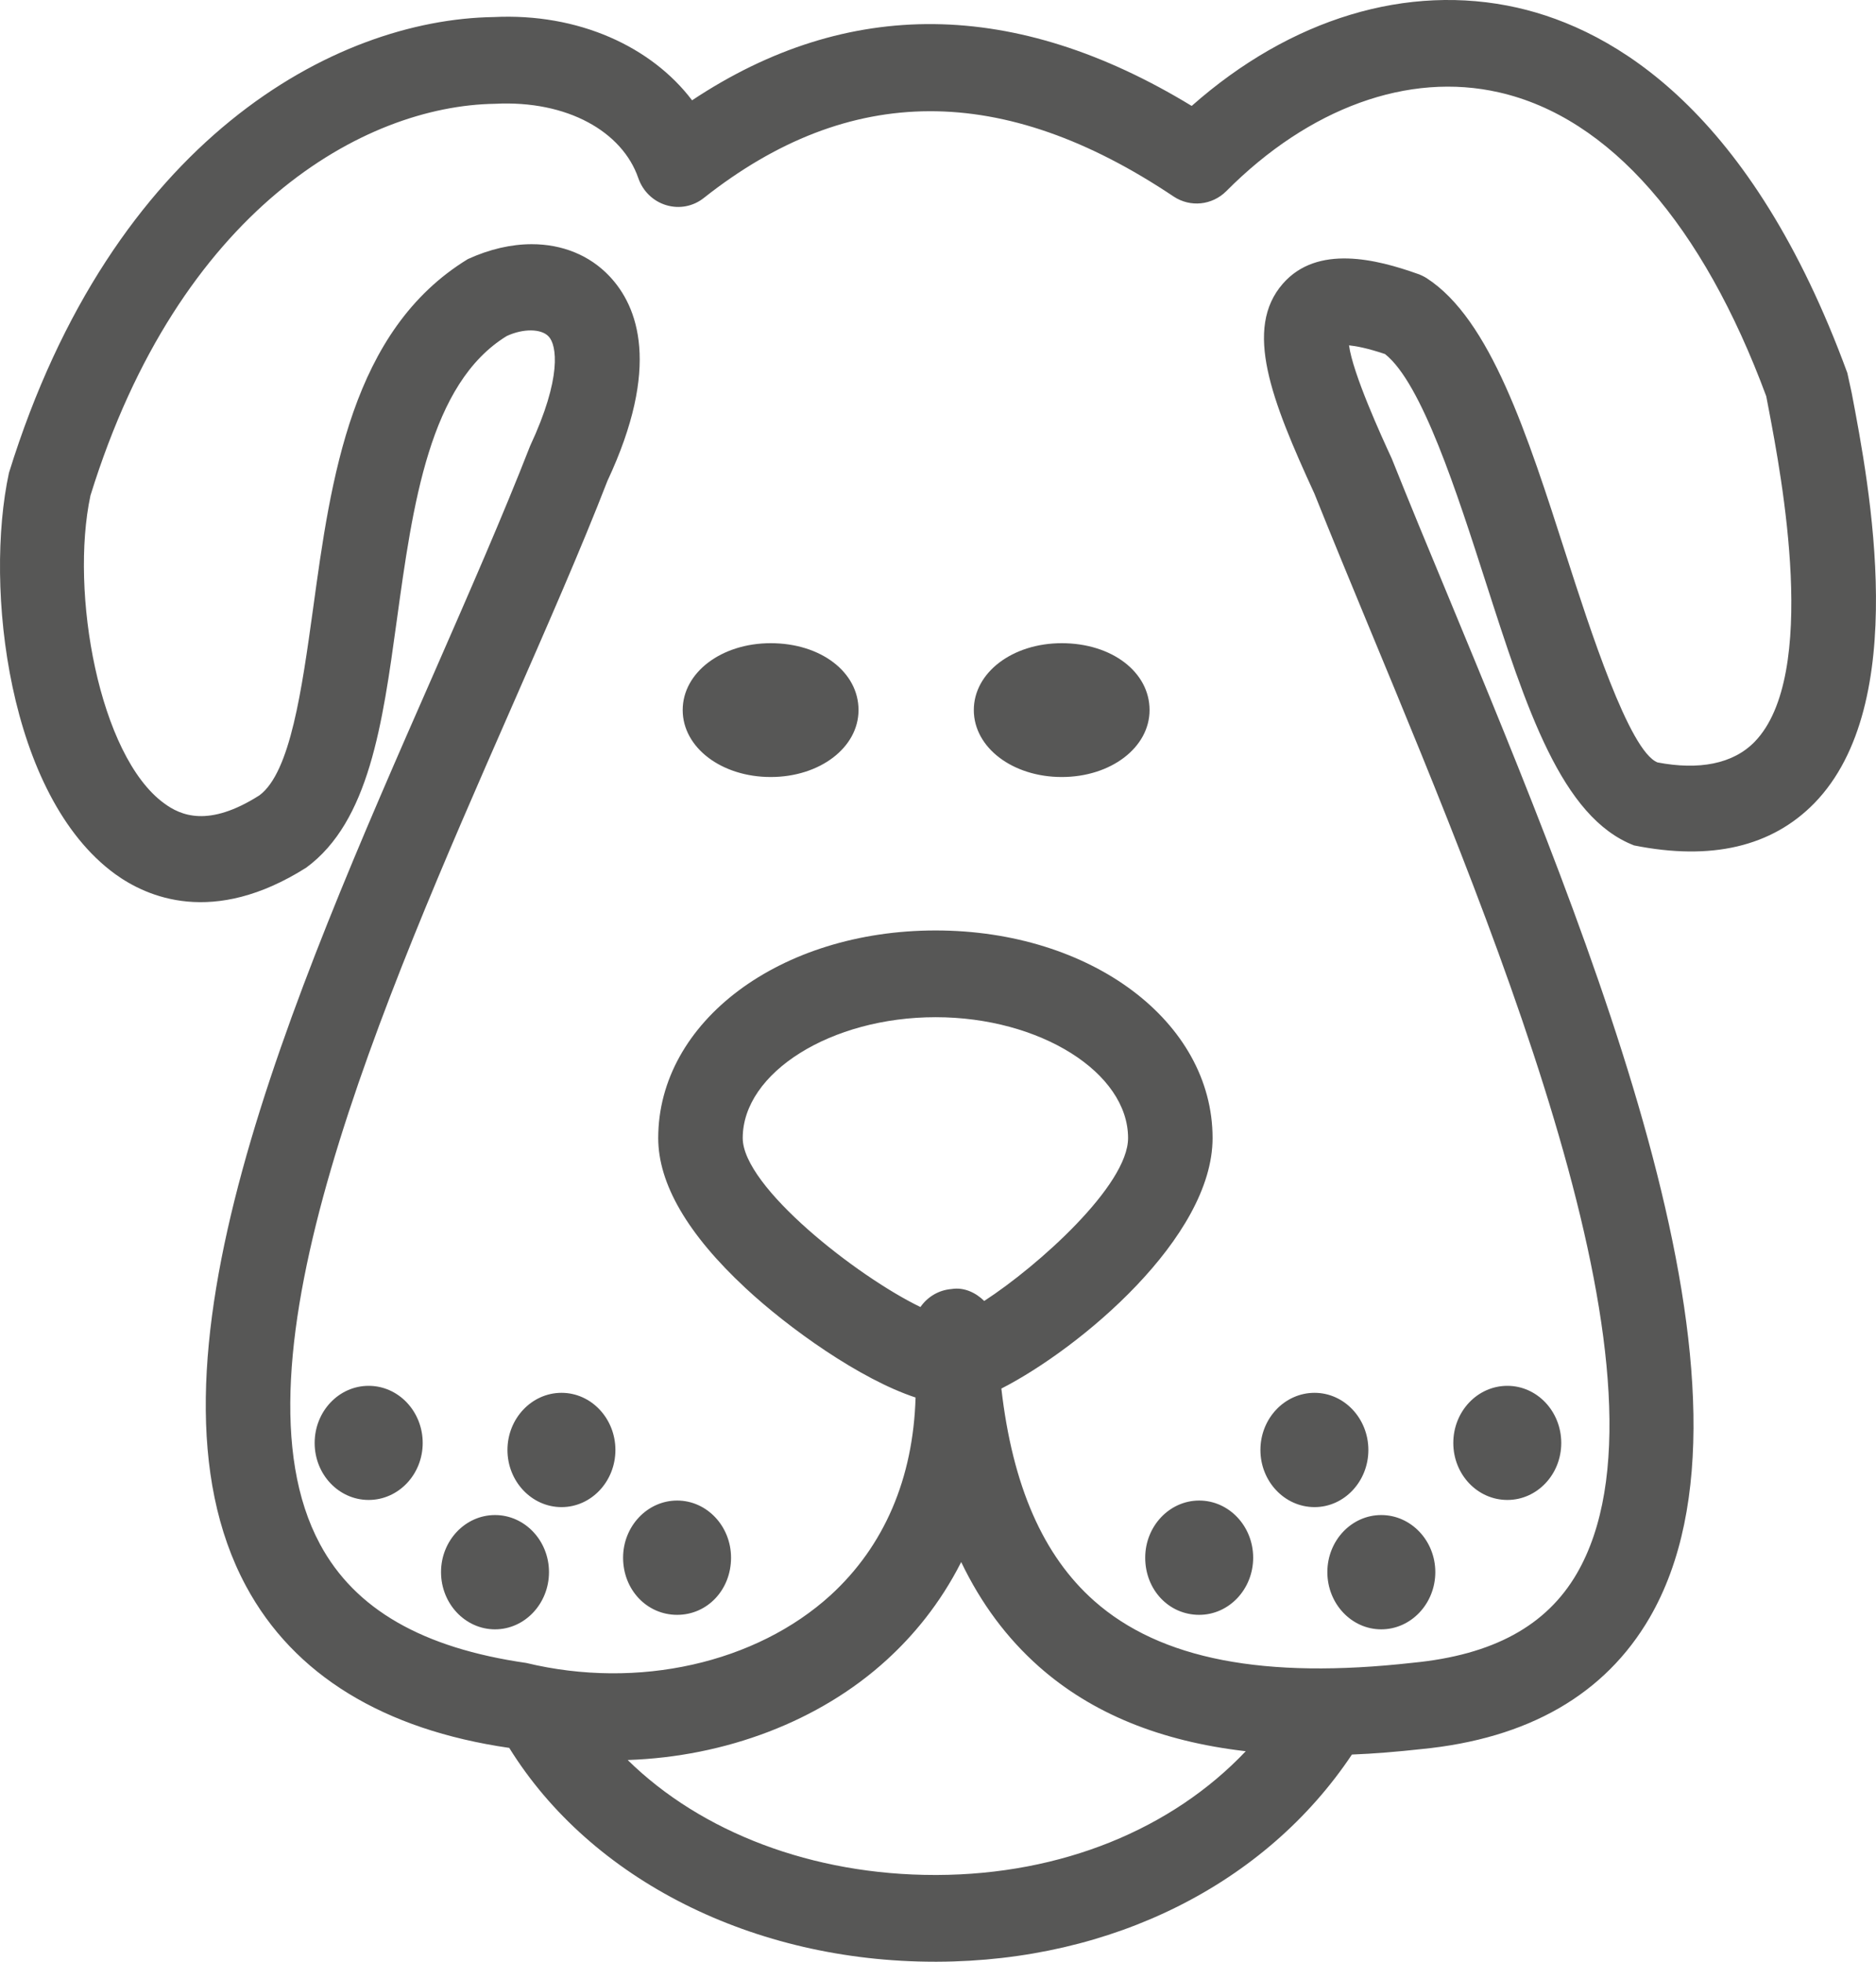 <?xml version="1.0" encoding="UTF-8"?>
<svg width="22px" height="23px" viewBox="0 0 22 23" version="1.1" xmlns="http://www.w3.org/2000/svg" xmlns:xlink="http://www.w3.org/1999/xlink">
    <title>Fill 4</title>
    <g id="001" stroke="none" stroke-width="1" fill="none" fill-rule="evenodd">
        <g id="HOME-OTR2142---Grateful-A-Copy" transform="translate(-862, -1608)" fill="#575756">
            <g id="Group" transform="translate(792, 1573)">
                <path d="M76.585,51.33 C76.236,51.33 75.951,51.631 75.951,52 C75.951,52.369 76.236,52.67 76.585,52.67 C76.934,52.67 77.217,52.369 77.217,52 C77.217,51.631 76.934,51.33 76.585,51.33 M77.307,53.263 C77.307,53.639 77.586,53.933 77.941,53.933 C78.296,53.933 78.573,53.639 78.573,53.263 C78.573,52.894 78.29,52.593 77.941,52.593 C77.592,52.593 77.307,52.894 77.307,53.263 M75.805,52.763 C75.456,52.763 75.172,53.063 75.172,53.432 C75.172,53.802 75.456,54.103 75.805,54.103 C76.154,54.103 76.438,53.802 76.438,53.432 C76.438,53.063 76.154,52.763 75.805,52.763 M74.323,51.248 C73.973,51.248 73.69,51.548 73.69,51.918 C73.69,52.287 73.973,52.586 74.323,52.586 C74.673,52.586 74.957,52.287 74.957,51.918 C74.957,51.548 74.673,51.248 74.323,51.248 M85.566,53.432 C85.566,53.802 85.849,54.103 86.198,54.103 C86.547,54.103 86.832,53.802 86.832,53.432 C86.832,53.063 86.547,52.763 86.198,52.763 C85.849,52.763 85.566,53.063 85.566,53.432 M83.43,53.263 C83.43,53.639 83.707,53.933 84.063,53.933 C84.413,53.933 84.696,53.632 84.696,53.263 C84.696,52.894 84.413,52.593 84.063,52.593 C83.714,52.593 83.43,52.894 83.43,53.263 M85.416,52.67 C85.764,52.67 86.047,52.369 86.047,52 C86.047,51.631 85.764,51.33 85.416,51.33 C85.065,51.33 84.781,51.631 84.781,52 C84.781,52.369 85.065,52.67 85.416,52.67 M87.677,52.586 C88.026,52.586 88.309,52.287 88.309,51.918 C88.309,51.548 88.026,51.248 87.677,51.248 C87.326,51.248 87.043,51.548 87.043,51.918 C87.043,52.287 87.326,52.586 87.677,52.586 M82.451,44.11 C83.028,44.11 83.481,43.764 83.481,43.325 C83.481,42.879 83.038,42.541 82.451,42.541 C81.874,42.541 81.42,42.885 81.42,43.325 C81.42,43.764 81.874,44.11 82.451,44.11 M79.038,44.11 C79.615,44.11 80.068,43.764 80.068,43.325 C80.068,42.879 79.625,42.541 79.038,42.541 C78.46,42.541 78.006,42.885 78.006,43.325 C78.006,43.764 78.46,44.11 79.038,44.11 M71.061,40.809 C72.1,37.456 74.266,36.24 75.804,36.217 C76.657,36.173 77.299,36.547 77.485,37.087 C77.538,37.241 77.659,37.359 77.812,37.405 C77.966,37.452 78.13,37.42 78.255,37.32 C79.961,35.972 81.762,35.964 83.763,37.304 C83.959,37.434 84.215,37.407 84.381,37.241 C85.352,36.264 86.517,35.84 87.579,36.083 C88.878,36.378 89.969,37.639 90.713,39.646 L90.743,39.803 C90.889,40.573 91.337,42.916 90.576,43.698 C90.321,43.959 89.921,44.031 89.438,43.939 C89.106,43.808 88.643,42.368 88.366,41.509 C87.909,40.088 87.478,38.744 86.73,38.261 C86.698,38.241 86.663,38.224 86.626,38.211 C86.142,38.039 85.449,37.864 85.045,38.325 C84.582,38.853 84.909,39.689 85.414,40.787 C85.613,41.285 85.834,41.818 86.065,42.377 C87.622,46.132 89.753,51.276 88.492,53.448 C88.136,54.061 87.509,54.404 86.567,54.495 C84.827,54.69 83.607,54.456 82.832,53.77 C82.233,53.24 81.874,52.422 81.743,51.28 C82.667,50.808 84.22,49.51 84.22,48.343 C84.22,46.978 82.794,45.909 80.972,45.909 C79.148,45.909 77.719,46.978 77.719,48.343 C77.719,48.879 78.064,49.471 78.743,50.102 C79.246,50.571 80.086,51.171 80.737,51.385 C80.709,52.334 80.37,53.126 79.741,53.702 C78.867,54.498 77.485,54.814 76.171,54.497 C74.954,54.322 74.163,53.867 73.753,53.105 C72.618,50.997 74.488,46.738 75.989,43.316 C76.411,42.353 76.815,41.434 77.123,40.639 C77.751,39.298 77.483,38.592 77.146,38.237 C76.914,37.992 76.593,37.863 76.236,37.863 C75.998,37.863 75.743,37.92 75.486,38.038 C74.12,38.873 73.881,40.608 73.671,42.14 C73.54,43.082 73.406,44.056 73.042,44.325 C72.445,44.705 72.119,44.562 71.924,44.418 C71.162,43.862 70.818,41.944 71.061,40.809 M80.794,50.324 C80.05,49.965 78.71,48.915 78.71,48.343 C78.71,47.575 79.746,46.926 80.972,46.926 C82.196,46.926 83.229,47.575 83.229,48.343 C83.229,48.897 82.175,49.842 81.542,50.253 C81.443,50.155 81.304,50.089 81.159,50.113 C81.007,50.125 80.876,50.206 80.794,50.324 M80.988,56.983 L80.965,56.983 C79.529,56.983 78.224,56.483 77.361,55.635 C78.502,55.597 79.61,55.183 80.4,54.46 C80.704,54.183 81.022,53.808 81.272,53.314 C81.505,53.8 81.808,54.207 82.185,54.541 C82.804,55.088 83.606,55.416 84.609,55.532 C83.741,56.448 82.446,56.978 80.988,56.983 M71.349,45.247 C71.719,45.515 72.496,45.866 73.592,45.172 C74.328,44.631 74.486,43.49 74.652,42.282 C74.841,40.913 75.036,39.497 75.942,38.94 C76.135,38.85 76.347,38.852 76.434,38.945 C76.529,39.045 76.593,39.423 76.216,40.23 C75.898,41.046 75.501,41.95 75.086,42.899 C73.41,46.716 71.511,51.043 72.885,53.596 C73.446,54.639 74.501,55.28 75.972,55.493 C76.933,57.043 78.839,58 80.965,58 L80.992,58 C83.042,57.993 84.84,57.09 85.854,55.571 C86.116,55.561 86.386,55.538 86.669,55.507 C87.922,55.385 88.822,54.866 89.345,53.967 C90.863,51.352 88.708,46.155 86.978,41.978 C86.748,41.426 86.529,40.895 86.321,40.376 C86.2,40.115 85.865,39.382 85.82,39.049 C85.901,39.057 86.033,39.081 86.242,39.151 C86.674,39.491 87.088,40.783 87.424,41.827 C87.9,43.306 88.311,44.584 89.163,44.912 C90.067,45.093 90.777,44.928 91.277,44.417 C92.412,43.252 91.923,40.698 91.715,39.607 L91.664,39.373 C90.539,36.304 88.938,35.35 87.793,35.09 C86.506,34.8 85.134,35.217 83.975,36.242 C81.909,34.984 79.941,34.964 78.116,36.176 C77.64,35.548 76.784,35.151 75.789,35.2 C73.923,35.228 71.316,36.634 70.105,40.544 C69.815,41.885 70.093,44.331 71.349,45.247" id="Fill-4"></path>
            </g>
        </g>
    </g>
</svg>